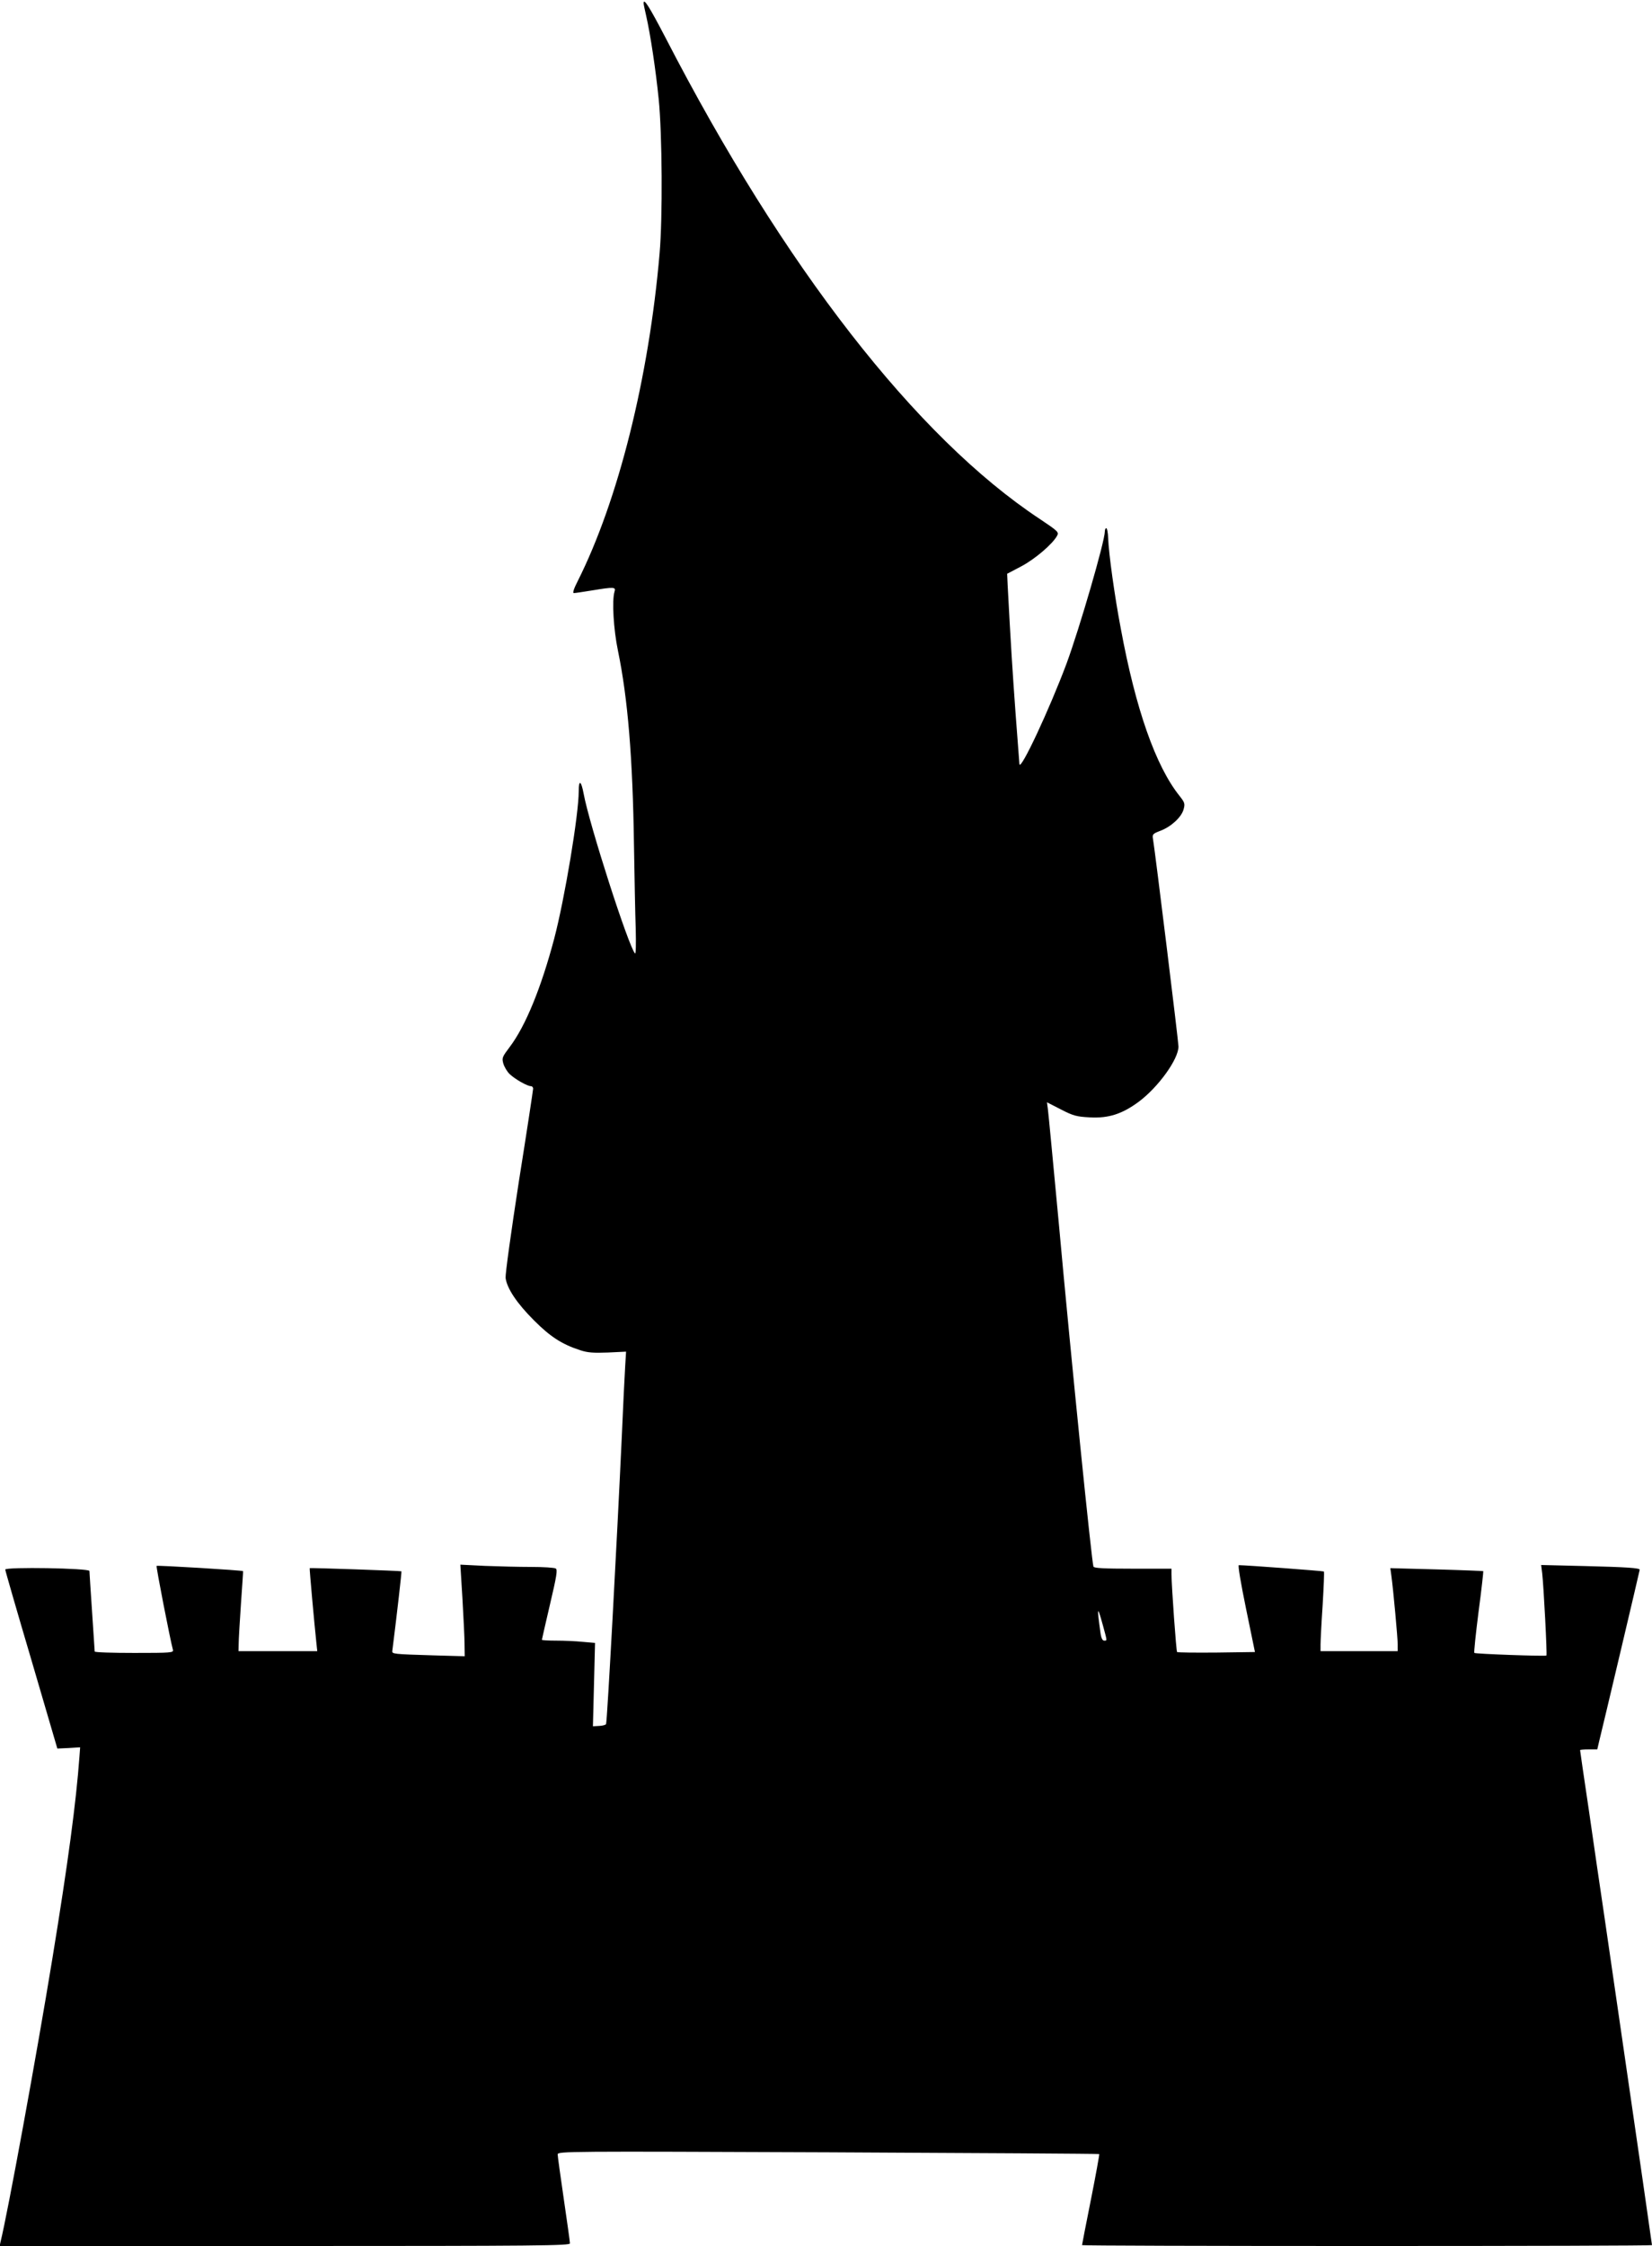 <?xml version="1.0" standalone="no"?>
<!DOCTYPE svg PUBLIC "-//W3C//DTD SVG 20010904//EN"
 "http://www.w3.org/TR/2001/REC-SVG-20010904/DTD/svg10.dtd">
<svg version="1.0" xmlns="http://www.w3.org/2000/svg"
 width="942pt" height="1280pt" viewBox="0 0 942 1280"
 preserveAspectRatio="xMidYMid meet">
<g transform="translate(0,1280) scale(0.1,-0.1)"
fill="#000000" stroke="none">
<path d="M3670 12781 c0 -6 7 -38 15 -73 24 -106 54 -305 71 -473 20 -196 23
-678 5 -880 -61 -709 -236 -1408 -467 -1867 -22 -43 -30 -68 -22 -68 7 0 54 7
103 15 127 21 138 20 129 -7 -15 -49 -6 -214 20 -338 56 -271 84 -610 91
-1105 3 -181 7 -397 10 -479 2 -82 1 -145 -4 -140 -37 40 -261 736 -293 911
-14 75 -28 82 -28 14 0 -133 -80 -613 -140 -841 -74 -279 -163 -497 -253 -616
-43 -57 -46 -63 -37 -95 6 -20 22 -47 37 -61 31 -29 100 -68 120 -68 7 0 13
-6 13 -14 0 -7 -36 -245 -81 -527 -46 -298 -78 -530 -76 -552 8 -60 64 -144
162 -242 93 -93 159 -136 264 -170 42 -14 76 -16 157 -13 l104 5 -5 -81 c-3
-45 -12 -232 -20 -416 -27 -582 -82 -1600 -89 -1625 -1 -5 -19 -10 -39 -11
l-36 -2 6 237 6 238 -69 6 c-38 4 -106 7 -151 7 -46 0 -83 2 -83 5 0 3 21 93
46 201 38 161 44 198 33 205 -8 5 -70 9 -139 9 -69 0 -188 3 -265 6 l-140 7
12 -194 c6 -107 12 -224 12 -261 l1 -67 -177 5 c-231 7 -238 8 -236 25 28 222
54 451 52 454 -4 3 -519 21 -523 18 -2 -2 26 -313 38 -425 l5 -48 -224 0 -225
0 1 43 c0 23 6 125 13 227 7 102 13 186 12 186 -3 5 -489 34 -493 30 -4 -4 78
-424 93 -478 5 -17 -10 -18 -220 -18 -124 0 -226 3 -226 8 0 4 -7 106 -15 227
-8 121 -15 225 -15 232 0 16 -480 24 -480 8 0 -6 67 -238 149 -515 l148 -505
65 3 65 4 -4 -54 c-19 -260 -65 -604 -154 -1148 -91 -557 -255 -1452 -296
-1617 l-5 -23 1626 0 c1449 0 1626 2 1626 15 0 9 -16 122 -35 252 -19 130 -35
245 -35 255 0 18 54 18 1543 12 848 -4 1543 -8 1545 -10 2 -1 -19 -117 -47
-258 -28 -140 -51 -258 -51 -261 0 -3 731 -5 1625 -5 894 0 1625 2 1625 5 0 4
-76 531 -190 1313 -22 149 -58 397 -80 550 -23 152 -63 429 -90 616 -28 186
-50 340 -50 342 0 2 22 4 49 4 l49 0 10 43 c20 80 232 976 232 981 0 10 -72
15 -313 21 l-249 6 6 -48 c8 -67 29 -464 24 -468 -5 -5 -406 9 -411 15 -3 3 8
108 24 234 17 126 28 230 27 232 -2 1 -122 6 -267 10 l-263 7 6 -44 c11 -80
36 -353 36 -391 l0 -38 -220 0 -220 0 0 38 c0 20 5 121 12 224 6 103 10 190 7
192 -3 3 -443 36 -485 36 -6 0 11 -101 41 -247 l51 -248 -219 -3 c-121 -1
-222 0 -225 3 -5 4 -31 368 -32 443 l0 32 -220 0 c-168 0 -222 3 -225 12 -10
30 -124 1148 -199 1973 -31 330 -58 616 -61 636 l-5 37 80 -41 c70 -36 89 -41
164 -45 107 -6 184 19 278 88 112 83 228 243 228 316 0 27 -133 1109 -145
1180 -5 29 -3 32 41 49 62 23 121 78 133 122 9 32 7 39 -23 77 -136 170 -250
494 -335 954 -35 183 -69 428 -72 515 -1 31 -6 57 -11 57 -4 0 -8 -9 -8 -19 0
-56 -144 -551 -218 -752 -96 -257 -263 -615 -269 -574 -1 11 -11 142 -22 290
-17 232 -28 406 -45 728 l-3 67 80 42 c78 41 180 128 205 175 11 20 5 26 -100
96 -703 465 -1460 1438 -2132 2740 -95 182 -126 231 -126 198z m2619 -9244
c25 -92 25 -87 7 -87 -9 0 -16 14 -20 38 -22 158 -20 169 13 49z"/>
</g>
</svg>
